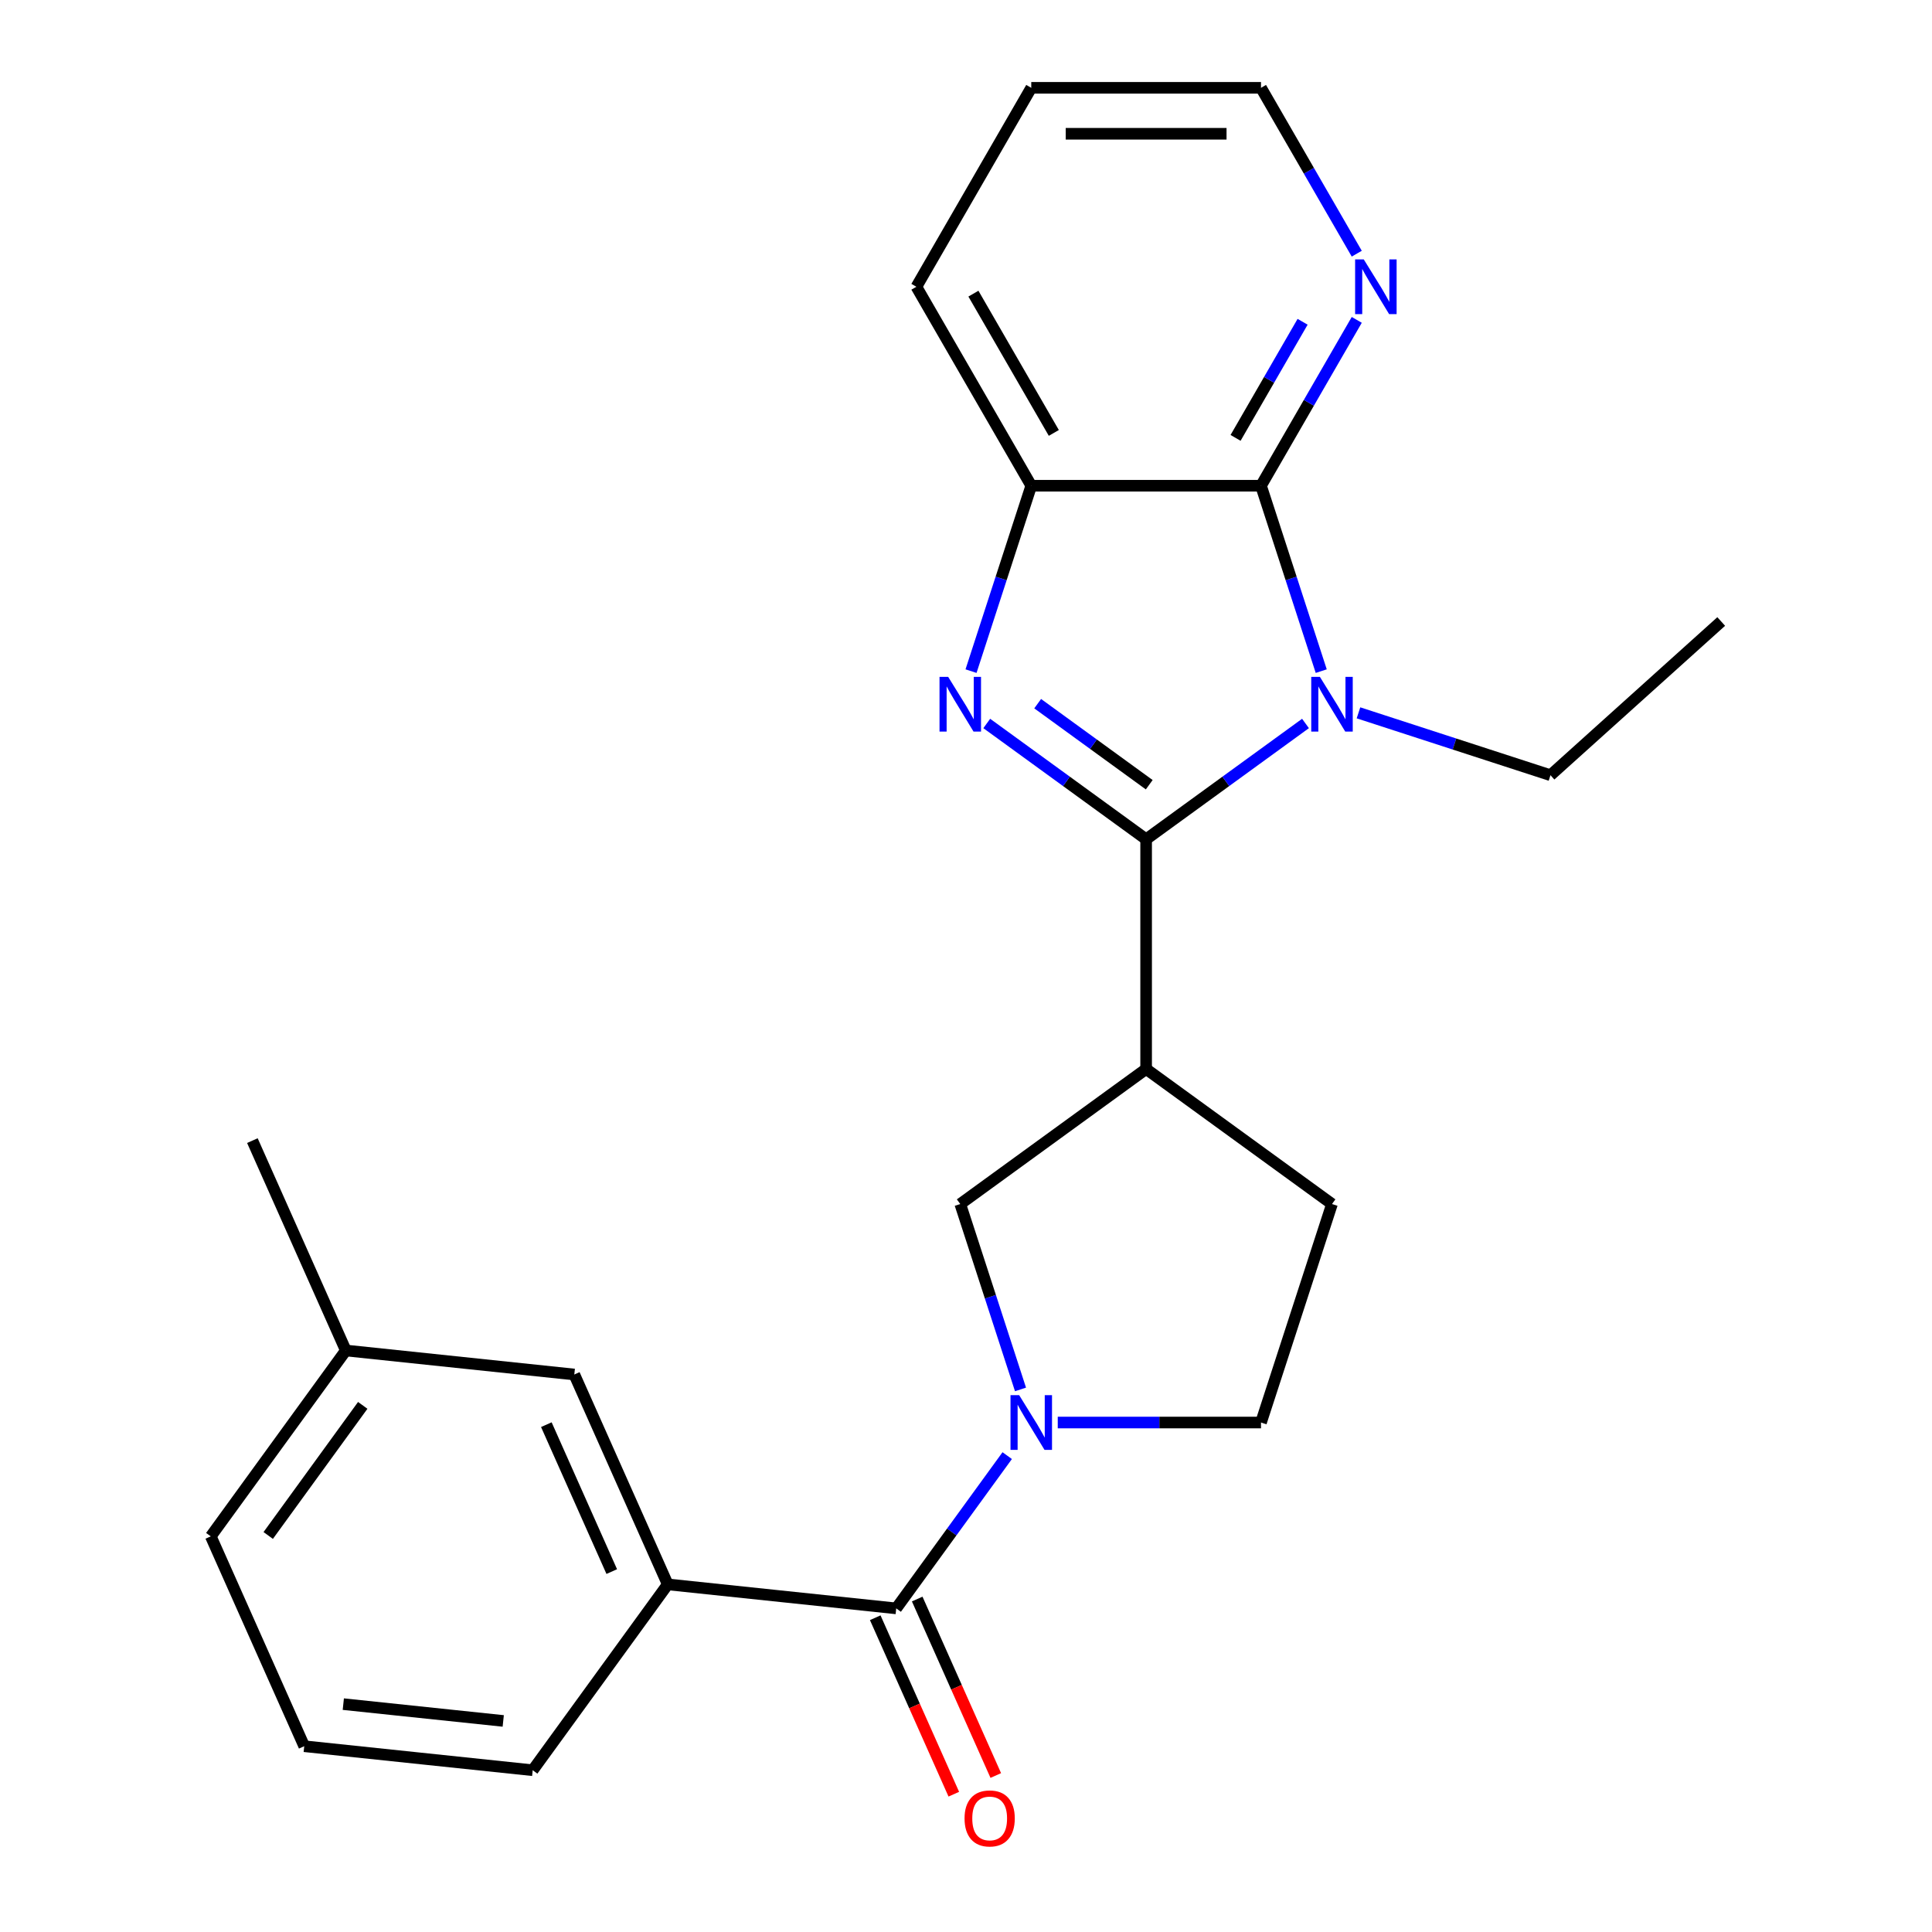 <?xml version='1.0' encoding='iso-8859-1'?>
<svg version='1.1' baseProfile='full'
              xmlns='http://www.w3.org/2000/svg'
                      xmlns:rdkit='http://www.rdkit.org/xml'
                      xmlns:xlink='http://www.w3.org/1999/xlink'
                  xml:space='preserve'
width='1000px' height='1000px' viewBox='0 0 1000 1000'>
<!-- END OF HEADER -->
<rect style='opacity:1.0;fill:#FFFFFF;stroke:none' width='1000' height='1000' x='0' y='0'> </rect>
<path class='bond-0' d='M 593.234,434.401 L 634.479,404.435' style='fill:none;fill-rule:evenodd;stroke:#000000;stroke-width:6px;stroke-linecap:butt;stroke-linejoin:miter;stroke-opacity:1' />
<path class='bond-0' d='M 634.479,404.435 L 675.723,374.469' style='fill:none;fill-rule:evenodd;stroke:#0000FF;stroke-width:6px;stroke-linecap:butt;stroke-linejoin:miter;stroke-opacity:1' />
<path class='bond-1' d='M 593.234,434.401 L 551.99,404.435' style='fill:none;fill-rule:evenodd;stroke:#000000;stroke-width:6px;stroke-linecap:butt;stroke-linejoin:miter;stroke-opacity:1' />
<path class='bond-1' d='M 551.99,404.435 L 510.746,374.469' style='fill:none;fill-rule:evenodd;stroke:#0000FF;stroke-width:6px;stroke-linecap:butt;stroke-linejoin:miter;stroke-opacity:1' />
<path class='bond-1' d='M 594.84,406.171 L 565.969,385.195' style='fill:none;fill-rule:evenodd;stroke:#000000;stroke-width:6px;stroke-linecap:butt;stroke-linejoin:miter;stroke-opacity:1' />
<path class='bond-1' d='M 565.969,385.195 L 537.098,364.219' style='fill:none;fill-rule:evenodd;stroke:#0000FF;stroke-width:6px;stroke-linecap:butt;stroke-linejoin:miter;stroke-opacity:1' />
<path class='bond-4' d='M 593.234,434.401 L 593.234,553.312' style='fill:none;fill-rule:evenodd;stroke:#000000;stroke-width:6px;stroke-linecap:butt;stroke-linejoin:miter;stroke-opacity:1' />
<path class='bond-2' d='M 683.869,347.374 L 668.279,299.394' style='fill:none;fill-rule:evenodd;stroke:#0000FF;stroke-width:6px;stroke-linecap:butt;stroke-linejoin:miter;stroke-opacity:1' />
<path class='bond-2' d='M 668.279,299.394 L 652.69,251.415' style='fill:none;fill-rule:evenodd;stroke:#000000;stroke-width:6px;stroke-linecap:butt;stroke-linejoin:miter;stroke-opacity:1' />
<path class='bond-14' d='M 703.148,368.962 L 752.838,385.107' style='fill:none;fill-rule:evenodd;stroke:#0000FF;stroke-width:6px;stroke-linecap:butt;stroke-linejoin:miter;stroke-opacity:1' />
<path class='bond-14' d='M 752.838,385.107 L 802.527,401.252' style='fill:none;fill-rule:evenodd;stroke:#000000;stroke-width:6px;stroke-linecap:butt;stroke-linejoin:miter;stroke-opacity:1' />
<path class='bond-6' d='M 502.6,347.374 L 518.189,299.394' style='fill:none;fill-rule:evenodd;stroke:#0000FF;stroke-width:6px;stroke-linecap:butt;stroke-linejoin:miter;stroke-opacity:1' />
<path class='bond-6' d='M 518.189,299.394 L 533.779,251.415' style='fill:none;fill-rule:evenodd;stroke:#000000;stroke-width:6px;stroke-linecap:butt;stroke-linejoin:miter;stroke-opacity:1' />
<path class='bond-9' d='M 652.69,251.415 L 677.472,208.491' style='fill:none;fill-rule:evenodd;stroke:#000000;stroke-width:6px;stroke-linecap:butt;stroke-linejoin:miter;stroke-opacity:1' />
<path class='bond-9' d='M 677.472,208.491 L 702.254,165.568' style='fill:none;fill-rule:evenodd;stroke:#0000FF;stroke-width:6px;stroke-linecap:butt;stroke-linejoin:miter;stroke-opacity:1' />
<path class='bond-9' d='M 639.529,226.647 L 656.876,196.6' style='fill:none;fill-rule:evenodd;stroke:#000000;stroke-width:6px;stroke-linecap:butt;stroke-linejoin:miter;stroke-opacity:1' />
<path class='bond-9' d='M 656.876,196.6 L 674.223,166.554' style='fill:none;fill-rule:evenodd;stroke:#0000FF;stroke-width:6px;stroke-linecap:butt;stroke-linejoin:miter;stroke-opacity:1' />
<path class='bond-24' d='M 652.69,251.415 L 533.779,251.415' style='fill:none;fill-rule:evenodd;stroke:#000000;stroke-width:6px;stroke-linecap:butt;stroke-linejoin:miter;stroke-opacity:1' />
<path class='bond-3' d='M 528.212,719.165 L 512.623,671.186' style='fill:none;fill-rule:evenodd;stroke:#0000FF;stroke-width:6px;stroke-linecap:butt;stroke-linejoin:miter;stroke-opacity:1' />
<path class='bond-3' d='M 512.623,671.186 L 497.033,623.207' style='fill:none;fill-rule:evenodd;stroke:#000000;stroke-width:6px;stroke-linecap:butt;stroke-linejoin:miter;stroke-opacity:1' />
<path class='bond-5' d='M 521.331,753.431 L 492.608,792.965' style='fill:none;fill-rule:evenodd;stroke:#0000FF;stroke-width:6px;stroke-linecap:butt;stroke-linejoin:miter;stroke-opacity:1' />
<path class='bond-5' d='M 492.608,792.965 L 463.884,832.499' style='fill:none;fill-rule:evenodd;stroke:#000000;stroke-width:6px;stroke-linecap:butt;stroke-linejoin:miter;stroke-opacity:1' />
<path class='bond-25' d='M 547.491,736.298 L 600.091,736.298' style='fill:none;fill-rule:evenodd;stroke:#0000FF;stroke-width:6px;stroke-linecap:butt;stroke-linejoin:miter;stroke-opacity:1' />
<path class='bond-25' d='M 600.091,736.298 L 652.69,736.298' style='fill:none;fill-rule:evenodd;stroke:#000000;stroke-width:6px;stroke-linecap:butt;stroke-linejoin:miter;stroke-opacity:1' />
<path class='bond-7' d='M 593.234,553.312 L 497.033,623.207' style='fill:none;fill-rule:evenodd;stroke:#000000;stroke-width:6px;stroke-linecap:butt;stroke-linejoin:miter;stroke-opacity:1' />
<path class='bond-11' d='M 593.234,553.312 L 689.436,623.207' style='fill:none;fill-rule:evenodd;stroke:#000000;stroke-width:6px;stroke-linecap:butt;stroke-linejoin:miter;stroke-opacity:1' />
<path class='bond-8' d='M 463.884,832.499 L 345.624,820.07' style='fill:none;fill-rule:evenodd;stroke:#000000;stroke-width:6px;stroke-linecap:butt;stroke-linejoin:miter;stroke-opacity:1' />
<path class='bond-12' d='M 453.021,837.336 L 473.354,883.005' style='fill:none;fill-rule:evenodd;stroke:#000000;stroke-width:6px;stroke-linecap:butt;stroke-linejoin:miter;stroke-opacity:1' />
<path class='bond-12' d='M 473.354,883.005 L 493.688,928.674' style='fill:none;fill-rule:evenodd;stroke:#FF0000;stroke-width:6px;stroke-linecap:butt;stroke-linejoin:miter;stroke-opacity:1' />
<path class='bond-12' d='M 474.747,827.663 L 495.081,873.332' style='fill:none;fill-rule:evenodd;stroke:#000000;stroke-width:6px;stroke-linecap:butt;stroke-linejoin:miter;stroke-opacity:1' />
<path class='bond-12' d='M 495.081,873.332 L 515.414,919.001' style='fill:none;fill-rule:evenodd;stroke:#FF0000;stroke-width:6px;stroke-linecap:butt;stroke-linejoin:miter;stroke-opacity:1' />
<path class='bond-17' d='M 533.779,251.415 L 474.323,148.435' style='fill:none;fill-rule:evenodd;stroke:#000000;stroke-width:6px;stroke-linecap:butt;stroke-linejoin:miter;stroke-opacity:1' />
<path class='bond-17' d='M 545.456,224.077 L 503.837,151.991' style='fill:none;fill-rule:evenodd;stroke:#000000;stroke-width:6px;stroke-linecap:butt;stroke-linejoin:miter;stroke-opacity:1' />
<path class='bond-13' d='M 345.624,820.07 L 297.259,711.439' style='fill:none;fill-rule:evenodd;stroke:#000000;stroke-width:6px;stroke-linecap:butt;stroke-linejoin:miter;stroke-opacity:1' />
<path class='bond-13' d='M 316.643,813.448 L 282.787,737.406' style='fill:none;fill-rule:evenodd;stroke:#000000;stroke-width:6px;stroke-linecap:butt;stroke-linejoin:miter;stroke-opacity:1' />
<path class='bond-16' d='M 345.624,820.07 L 275.73,916.271' style='fill:none;fill-rule:evenodd;stroke:#000000;stroke-width:6px;stroke-linecap:butt;stroke-linejoin:miter;stroke-opacity:1' />
<path class='bond-19' d='M 702.254,131.302 L 677.472,88.378' style='fill:none;fill-rule:evenodd;stroke:#0000FF;stroke-width:6px;stroke-linecap:butt;stroke-linejoin:miter;stroke-opacity:1' />
<path class='bond-19' d='M 677.472,88.378 L 652.69,45.455' style='fill:none;fill-rule:evenodd;stroke:#000000;stroke-width:6px;stroke-linecap:butt;stroke-linejoin:miter;stroke-opacity:1' />
<path class='bond-10' d='M 652.69,736.298 L 689.436,623.207' style='fill:none;fill-rule:evenodd;stroke:#000000;stroke-width:6px;stroke-linecap:butt;stroke-linejoin:miter;stroke-opacity:1' />
<path class='bond-15' d='M 297.259,711.439 L 178.999,699.009' style='fill:none;fill-rule:evenodd;stroke:#000000;stroke-width:6px;stroke-linecap:butt;stroke-linejoin:miter;stroke-opacity:1' />
<path class='bond-22' d='M 802.527,401.252 L 890.895,321.685' style='fill:none;fill-rule:evenodd;stroke:#000000;stroke-width:6px;stroke-linecap:butt;stroke-linejoin:miter;stroke-opacity:1' />
<path class='bond-21' d='M 178.999,699.009 L 130.633,590.378' style='fill:none;fill-rule:evenodd;stroke:#000000;stroke-width:6px;stroke-linecap:butt;stroke-linejoin:miter;stroke-opacity:1' />
<path class='bond-27' d='M 178.999,699.009 L 109.105,795.21' style='fill:none;fill-rule:evenodd;stroke:#000000;stroke-width:6px;stroke-linecap:butt;stroke-linejoin:miter;stroke-opacity:1' />
<path class='bond-27' d='M 187.755,727.418 L 138.829,794.759' style='fill:none;fill-rule:evenodd;stroke:#000000;stroke-width:6px;stroke-linecap:butt;stroke-linejoin:miter;stroke-opacity:1' />
<path class='bond-18' d='M 275.73,916.271 L 157.47,903.841' style='fill:none;fill-rule:evenodd;stroke:#000000;stroke-width:6px;stroke-linecap:butt;stroke-linejoin:miter;stroke-opacity:1' />
<path class='bond-18' d='M 260.477,890.754 L 177.695,882.054' style='fill:none;fill-rule:evenodd;stroke:#000000;stroke-width:6px;stroke-linecap:butt;stroke-linejoin:miter;stroke-opacity:1' />
<path class='bond-23' d='M 474.323,148.435 L 533.779,45.455' style='fill:none;fill-rule:evenodd;stroke:#000000;stroke-width:6px;stroke-linecap:butt;stroke-linejoin:miter;stroke-opacity:1' />
<path class='bond-20' d='M 157.47,903.841 L 109.105,795.21' style='fill:none;fill-rule:evenodd;stroke:#000000;stroke-width:6px;stroke-linecap:butt;stroke-linejoin:miter;stroke-opacity:1' />
<path class='bond-26' d='M 652.69,45.455 L 533.779,45.455' style='fill:none;fill-rule:evenodd;stroke:#000000;stroke-width:6px;stroke-linecap:butt;stroke-linejoin:miter;stroke-opacity:1' />
<path class='bond-26' d='M 634.853,69.237 L 551.615,69.237' style='fill:none;fill-rule:evenodd;stroke:#000000;stroke-width:6px;stroke-linecap:butt;stroke-linejoin:miter;stroke-opacity:1' />
<path  class='atom-1' d='M 683.176 350.346
L 692.456 365.346
Q 693.376 366.826, 694.856 369.506
Q 696.336 372.186, 696.416 372.346
L 696.416 350.346
L 700.176 350.346
L 700.176 378.666
L 696.296 378.666
L 686.336 362.266
Q 685.176 360.346, 683.936 358.146
Q 682.736 355.946, 682.376 355.266
L 682.376 378.666
L 678.696 378.666
L 678.696 350.346
L 683.176 350.346
' fill='#0000FF'/>
<path  class='atom-2' d='M 490.773 350.346
L 500.053 365.346
Q 500.973 366.826, 502.453 369.506
Q 503.933 372.186, 504.013 372.346
L 504.013 350.346
L 507.773 350.346
L 507.773 378.666
L 503.893 378.666
L 493.933 362.266
Q 492.773 360.346, 491.533 358.146
Q 490.333 355.946, 489.973 355.266
L 489.973 378.666
L 486.293 378.666
L 486.293 350.346
L 490.773 350.346
' fill='#0000FF'/>
<path  class='atom-4' d='M 527.519 722.138
L 536.799 737.138
Q 537.719 738.618, 539.199 741.298
Q 540.679 743.978, 540.759 744.138
L 540.759 722.138
L 544.519 722.138
L 544.519 750.458
L 540.639 750.458
L 530.679 734.058
Q 529.519 732.138, 528.279 729.938
Q 527.079 727.738, 526.719 727.058
L 526.719 750.458
L 523.039 750.458
L 523.039 722.138
L 527.519 722.138
' fill='#0000FF'/>
<path  class='atom-10' d='M 705.886 134.275
L 715.166 149.275
Q 716.086 150.755, 717.566 153.435
Q 719.046 156.115, 719.126 156.275
L 719.126 134.275
L 722.886 134.275
L 722.886 162.595
L 719.006 162.595
L 709.046 146.195
Q 707.886 144.275, 706.646 142.075
Q 705.446 139.875, 705.086 139.195
L 705.086 162.595
L 701.406 162.595
L 701.406 134.275
L 705.886 134.275
' fill='#0000FF'/>
<path  class='atom-13' d='M 499.25 941.21
Q 499.25 934.41, 502.61 930.61
Q 505.97 926.81, 512.25 926.81
Q 518.53 926.81, 521.89 930.61
Q 525.25 934.41, 525.25 941.21
Q 525.25 948.09, 521.85 952.01
Q 518.45 955.89, 512.25 955.89
Q 506.01 955.89, 502.61 952.01
Q 499.25 948.13, 499.25 941.21
M 512.25 952.69
Q 516.57 952.69, 518.89 949.81
Q 521.25 946.89, 521.25 941.21
Q 521.25 935.65, 518.89 932.85
Q 516.57 930.01, 512.25 930.01
Q 507.93 930.01, 505.57 932.81
Q 503.25 935.61, 503.25 941.21
Q 503.25 946.93, 505.57 949.81
Q 507.93 952.69, 512.25 952.69
' fill='#FF0000'/>
</svg>
